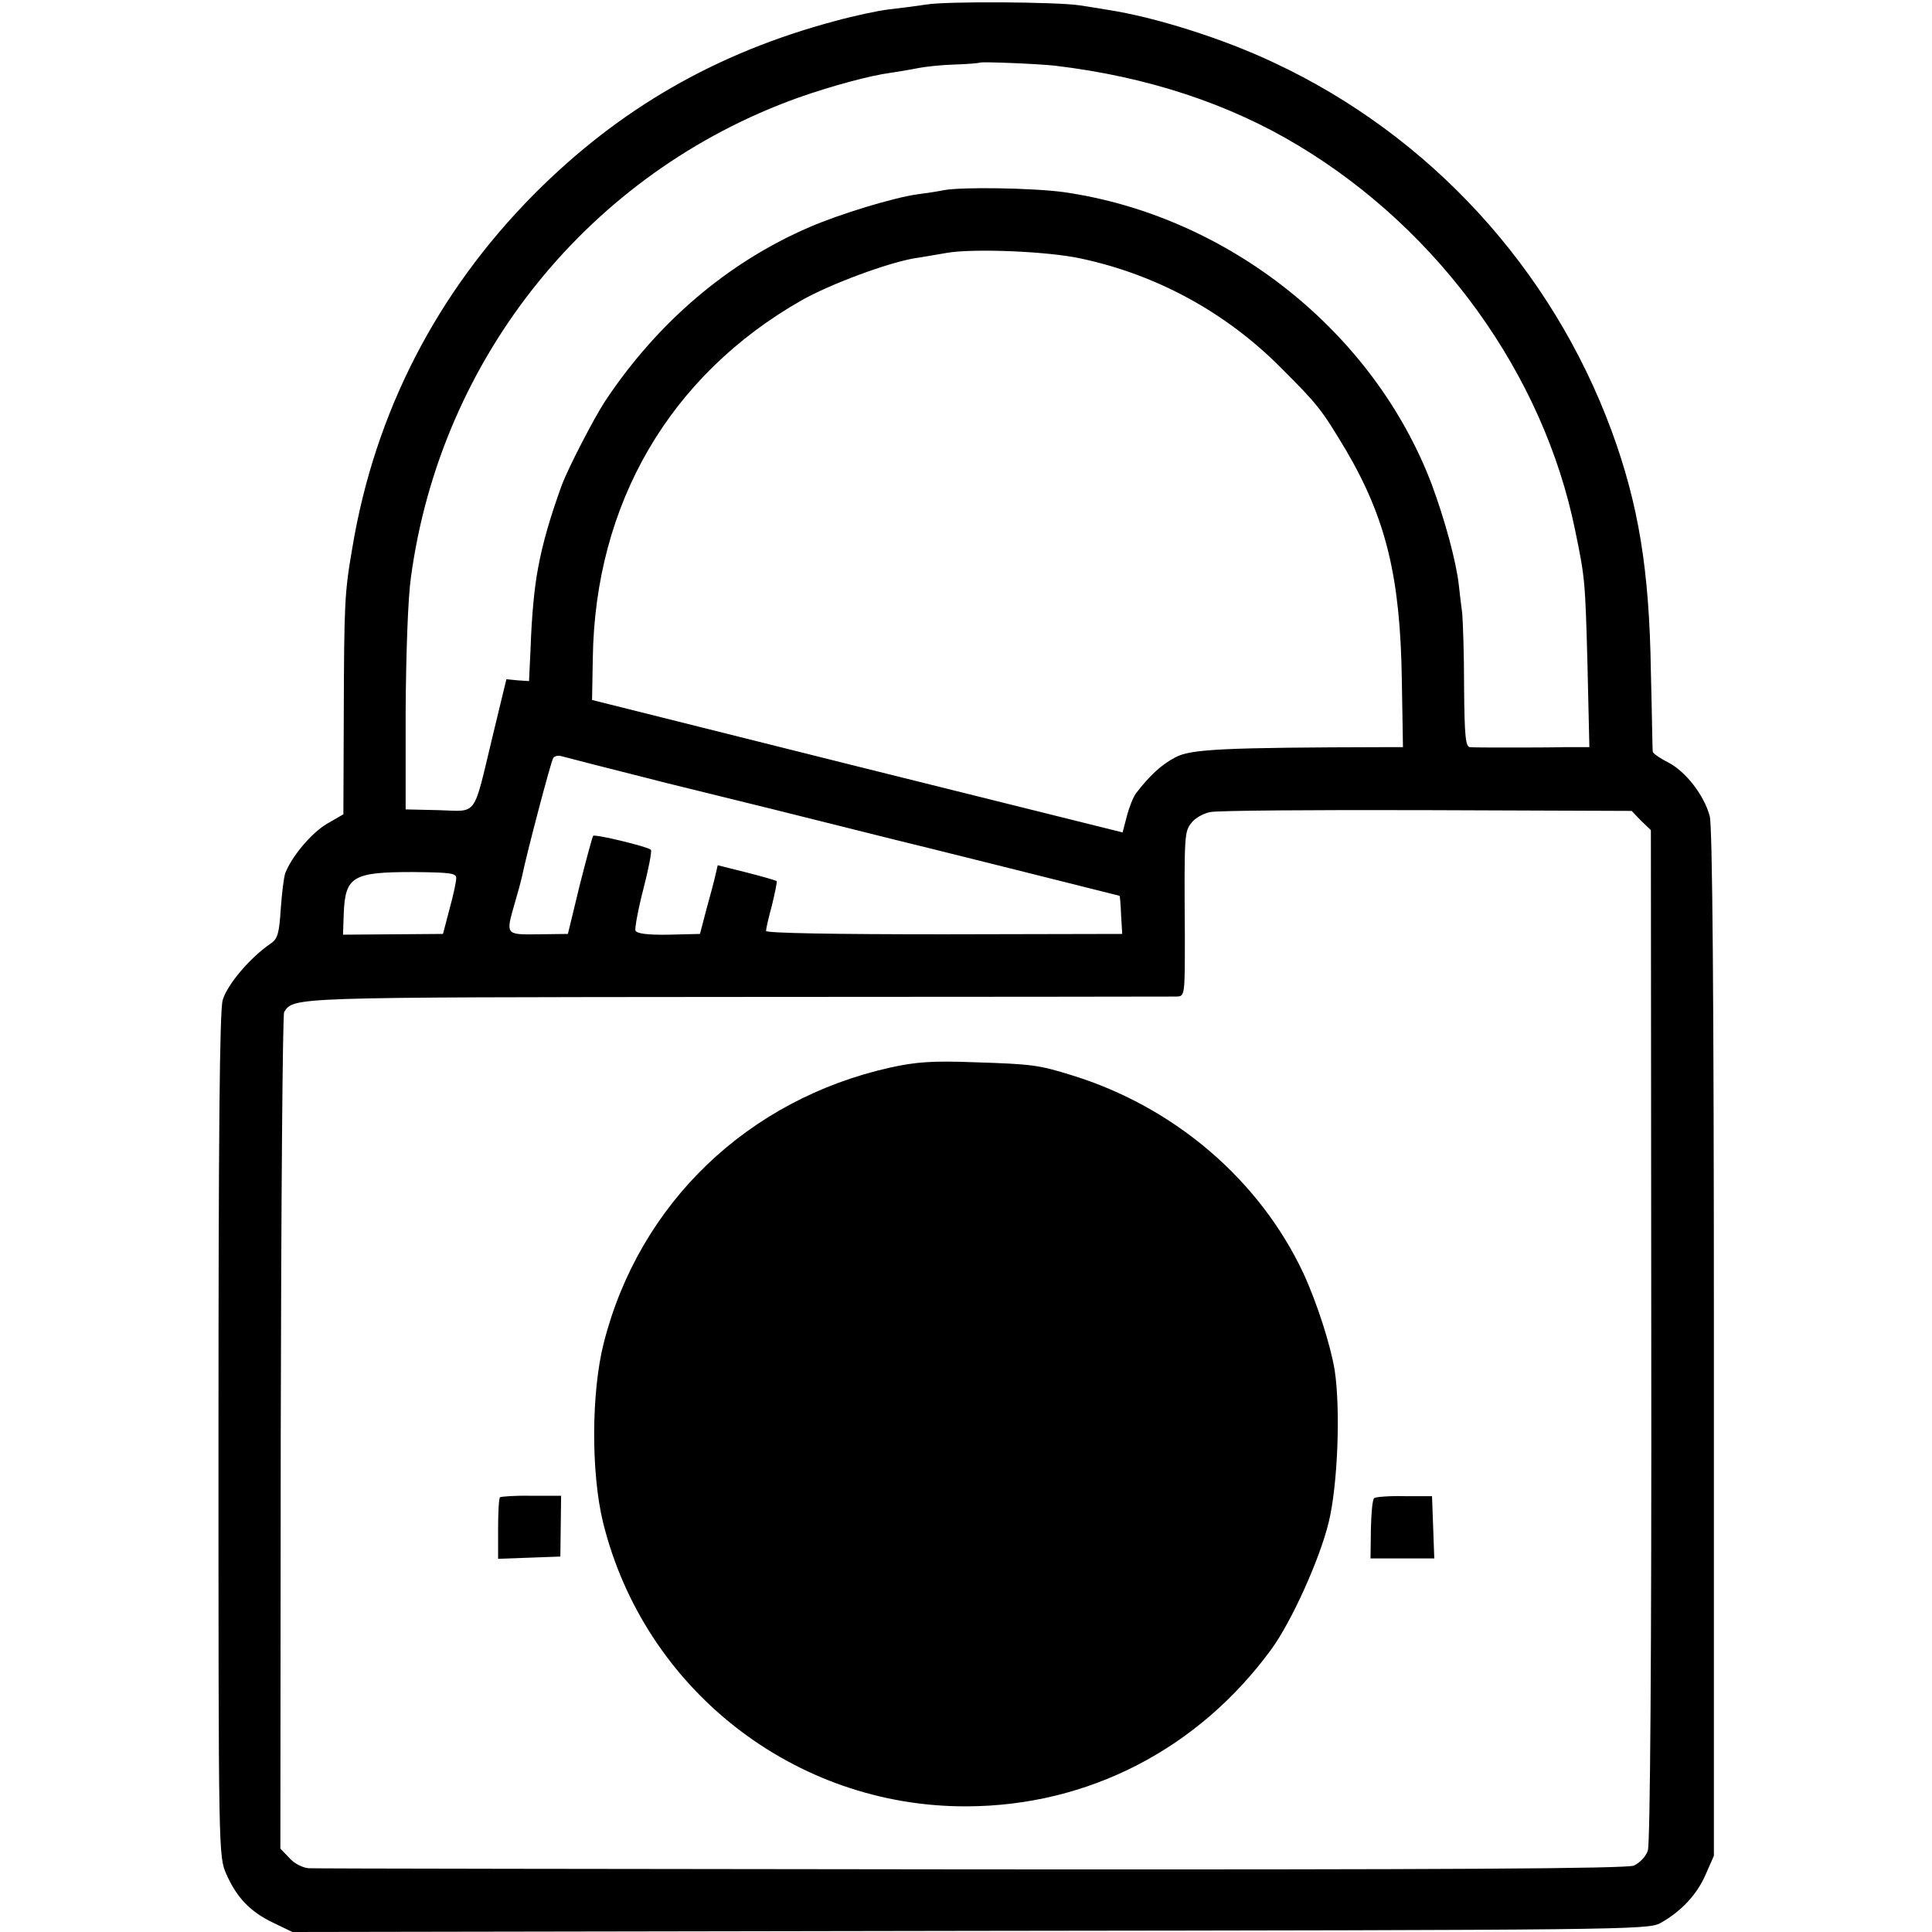<?xml version="1.0" standalone="no"?>
<!DOCTYPE svg PUBLIC "-//W3C//DTD SVG 20010904//EN"
 "http://www.w3.org/TR/2001/REC-SVG-20010904/DTD/svg10.dtd">
<svg version="1.0" xmlns="http://www.w3.org/2000/svg"
 width="512pt" height="512pt" viewBox="0 0 512 512"
 preserveAspectRatio="xMidYMid meet">
<g transform="translate(0,512) scale(0.1,-0.1)"
fill="#000000" stroke="none">
<path d="M2455 5108 c-27 -4 -72 -10 -100 -13 -27 -3 -92 -17 -143 -31 -314
-84 -571 -232 -796 -458 -258 -260 -422 -578 -482 -936 -21 -122 -22 -145 -23
-452 l-1 -256 -45 -26 c-41 -25 -92 -86 -109 -130 -4 -11 -9 -54 -12 -95 -4
-63 -8 -79 -26 -91 -57 -39 -117 -111 -128 -151 -8 -30 -11 -360 -11 -1155 0
-1112 0 -1113 21 -1161 28 -63 64 -100 125 -129 l50 -24 1795 3 c1722 2 1796
3 1829 20 56 31 98 76 121 129 l22 50 0 1358 c0 937 -4 1369 -11 1397 -15 56
-64 119 -111 143 -22 11 -40 24 -40 28 -1 4 -2 99 -5 212 -4 271 -33 444 -104
638 -159 431 -482 783 -895 976 -135 64 -316 121 -441 140 -22 4 -56 9 -75 12
-60 9 -353 11 -405 2z m340 -162 c245 -29 463 -101 648 -213 373 -225 647
-606 731 -1017 26 -126 27 -131 33 -358 l5 -218 -66 0 c-36 -1 -104 -1 -151
-1 -47 0 -91 0 -99 1 -12 0 -15 28 -16 158 0 86 -3 175 -5 197 -3 22 -7 56 -9
75 -7 62 -37 173 -72 267 -154 405 -541 712 -976 774 -83 11 -268 14 -317 5
-14 -3 -46 -8 -70 -11 -64 -9 -205 -52 -286 -87 -218 -94 -404 -254 -542 -462
-30 -46 -97 -176 -114 -221 -30 -83 -50 -150 -63 -220 -10 -52 -17 -127 -20
-215 l-4 -85 -30 2 -30 3 -37 -153 c-52 -216 -38 -197 -142 -194 l-88 2 0 260
c1 152 6 299 14 355 79 584 474 1073 1026 1271 88 31 191 59 245 66 19 3 51 8
70 12 19 4 64 9 100 10 36 1 66 4 67 5 4 3 152 -3 198 -8z m69 -511 c202 -43
385 -143 531 -290 100 -100 107 -110 172 -218 106 -181 144 -336 148 -609 l3
-178 -42 0 c-433 -1 -521 -5 -561 -27 -37 -19 -69 -49 -105 -96 -7 -10 -18
-37 -24 -61 l-11 -42 -703 175 -703 176 2 111 c6 410 204 749 553 948 76 43
229 100 302 112 22 3 59 10 84 14 71 12 267 4 354 -15z m-1094 -1391 c146 -36
272 -67 280 -69 8 -2 80 -20 160 -40 80 -20 152 -38 160 -40 19 -4 594 -148
597 -149 1 -1 3 -23 4 -51 l3 -50 -472 -1 c-289 0 -472 3 -472 9 0 5 7 36 16
69 8 33 14 62 12 63 -2 2 -37 12 -80 23 l-76 19 -6 -26 c-3 -14 -14 -55 -24
-91 l-17 -65 -83 -2 c-57 -1 -85 3 -88 11 -2 6 7 56 21 110 14 54 23 101 20
104 -7 8 -148 42 -153 37 -2 -2 -18 -61 -36 -132 l-31 -128 -78 -1 c-88 -1
-87 -2 -63 82 8 27 17 60 20 74 11 55 76 302 82 311 3 5 13 8 22 5 10 -3 136
-35 282 -72z m2579 -99 l26 -25 1 -1338 c1 -851 -3 -1347 -9 -1366 -5 -16 -22
-33 -37 -40 -20 -8 -477 -11 -1756 -10 -951 1 -1741 2 -1756 3 -15 1 -38 12
-51 27 l-24 25 1 1102 c1 606 5 1108 9 1115 26 40 14 39 1202 40 627 0 1150 1
1163 1 22 1 22 2 22 159 -2 275 -1 278 18 302 9 12 32 25 50 28 18 4 277 6
574 5 l542 -2 25 -26z m-3140 -153 c0 -9 -8 -46 -18 -82 l-17 -65 -132 -1
-133 -1 2 57 c4 97 24 109 182 109 103 -1 117 -3 116 -17z"/>
<path d="M2360 2291 c-378 -84 -666 -360 -760 -730 -33 -130 -34 -343 -2 -475
109 -443 508 -755 964 -753 322 1 614 152 807 416 54 74 128 238 152 336 24
97 32 299 16 404 -11 67 -47 179 -83 257 -116 247 -341 440 -612 524 -90 28
-106 30 -262 35 -108 4 -152 1 -220 -14z"/>
<path d="M1325 1152 c-3 -3 -5 -41 -5 -84 l0 -79 83 3 82 3 1 80 1 81 -78 0
c-44 1 -81 -2 -84 -4z"/>
<path d="M3642 1150 c-5 -3 -8 -40 -9 -82 l-1 -78 84 0 85 0 -3 83 -3 82 -73
0 c-40 1 -76 -2 -80 -5z"/>
</g>
</svg>
